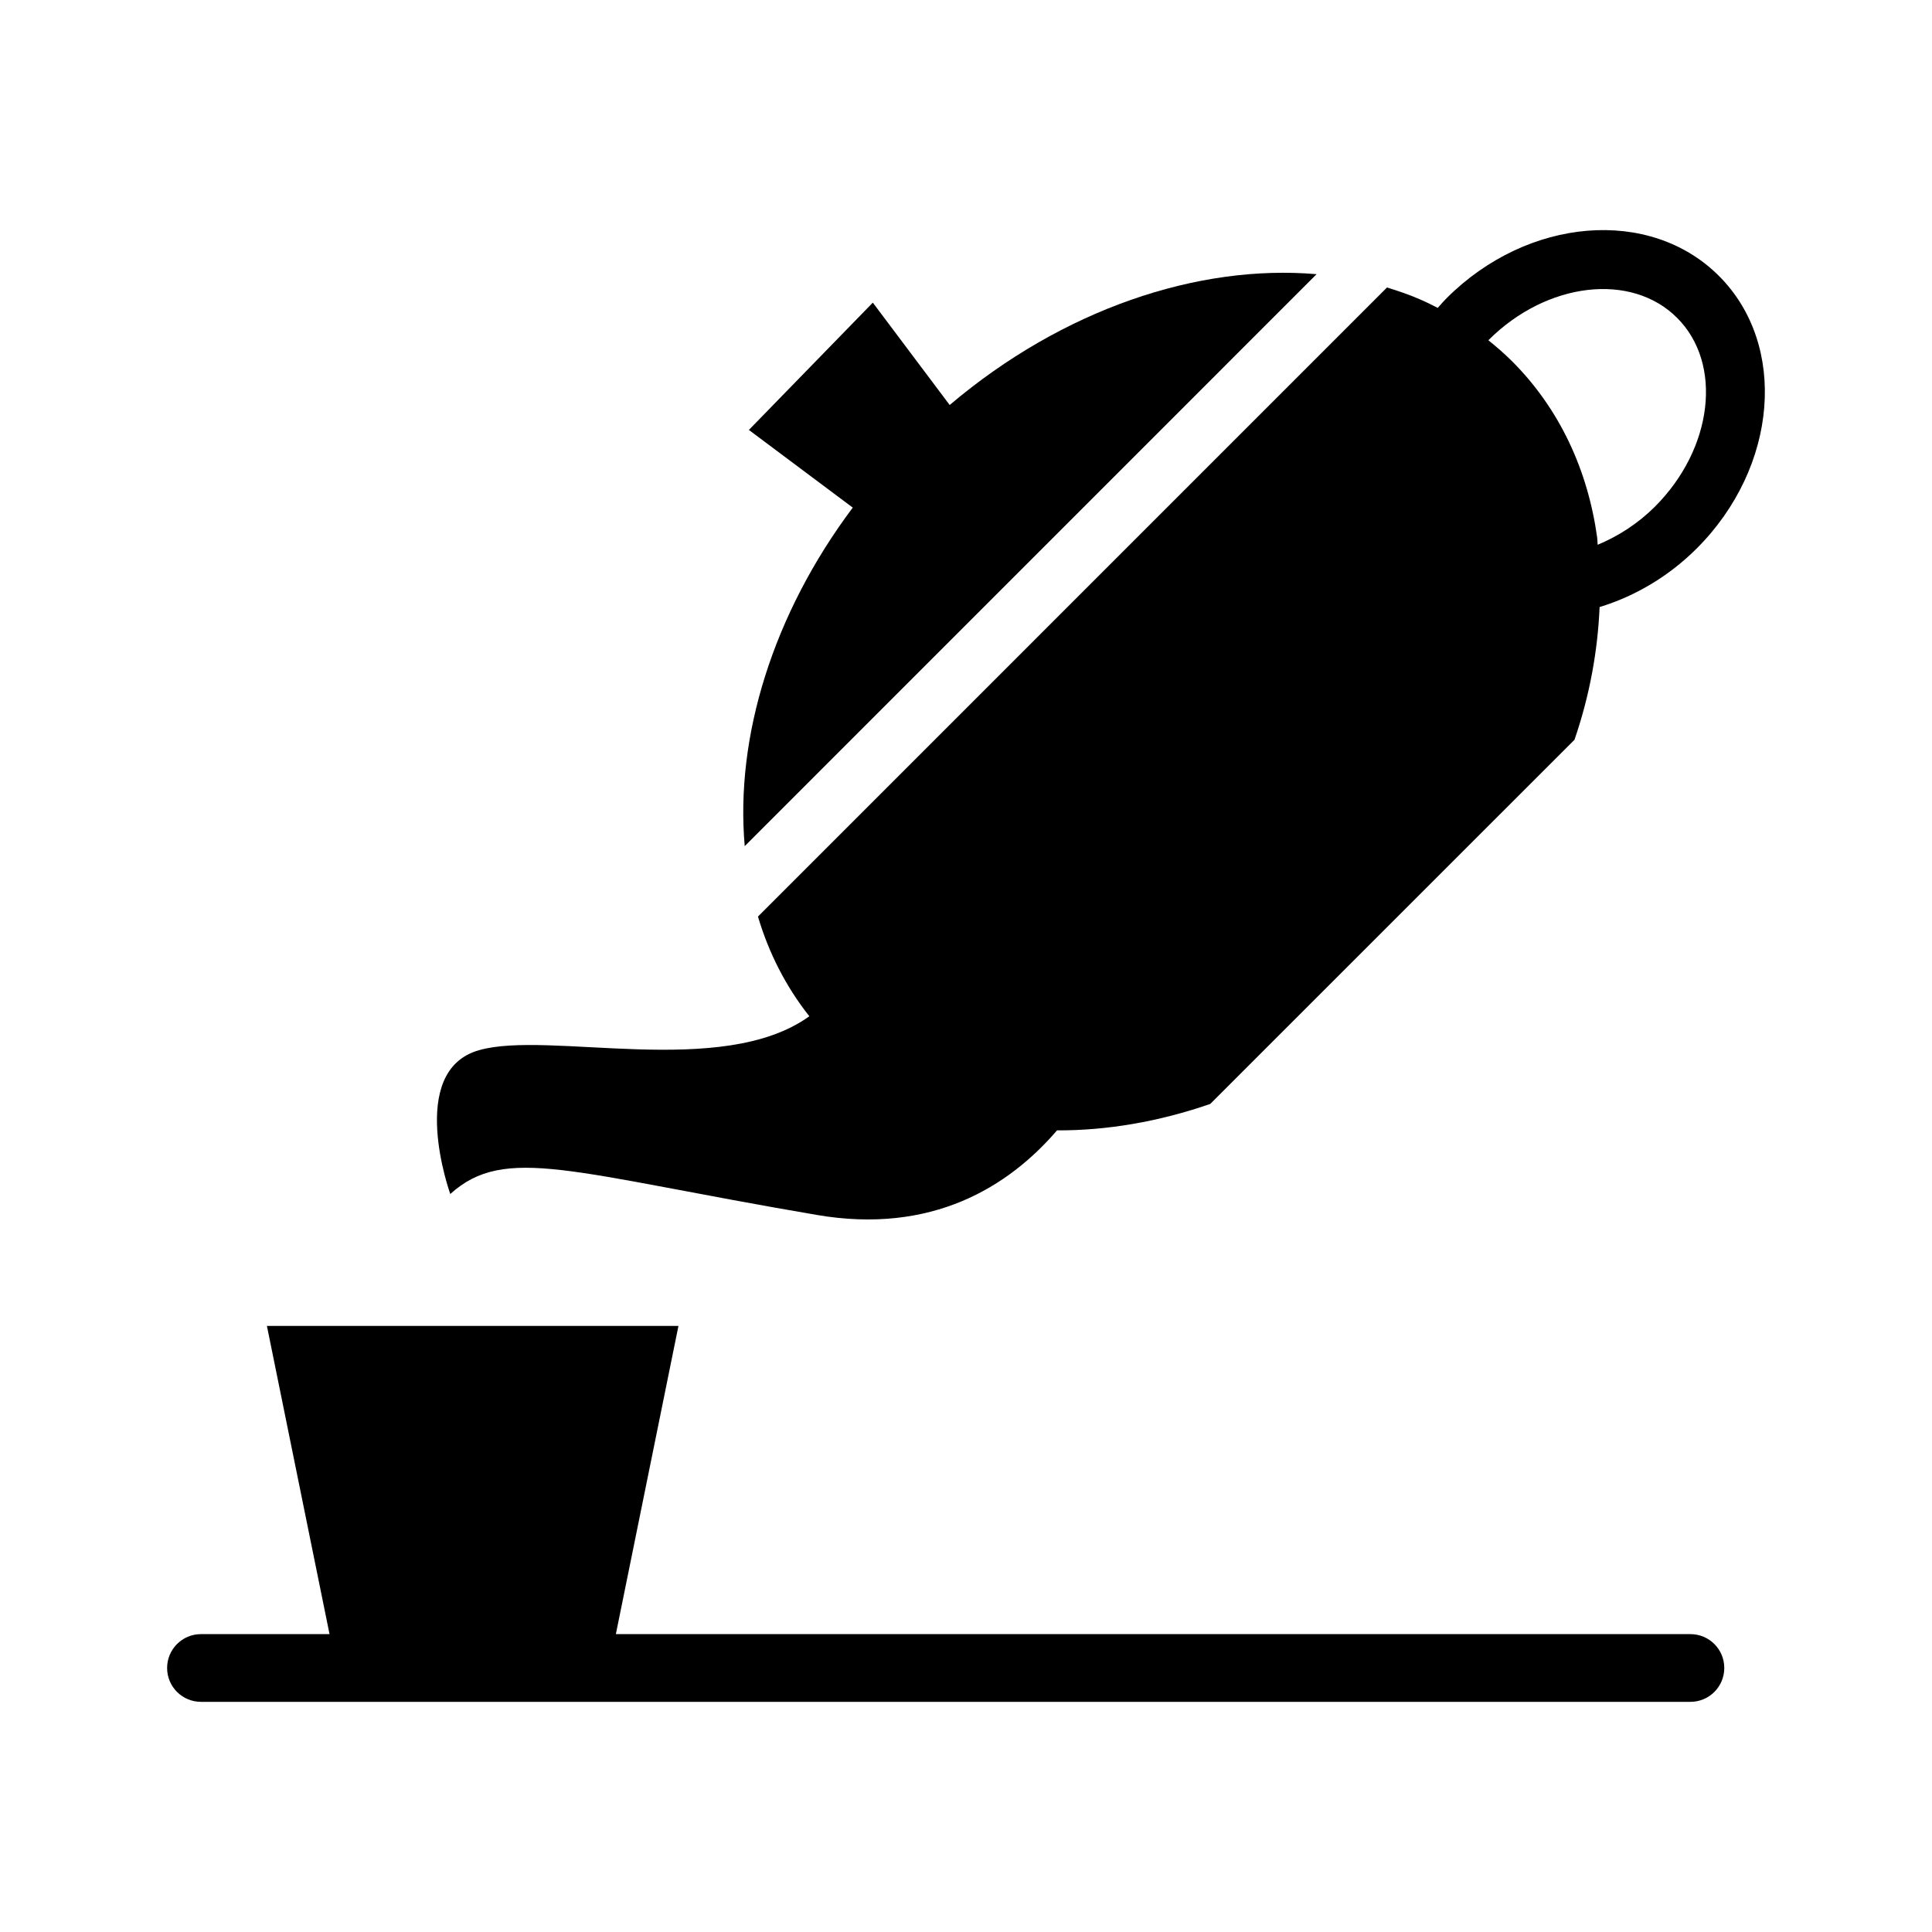 <?xml version="1.0" encoding="UTF-8"?>
<!-- Uploaded to: SVG Repo, www.svgrepo.com, Generator: SVG Repo Mixer Tools -->
<svg fill="#000000" width="800px" height="800px" version="1.1" viewBox="144 144 512 512" xmlns="http://www.w3.org/2000/svg">
 <g>
  <path d="m341.36 368.23 151.55-151.57c-31.465-2.707-67.297 9.297-97.234 34.668l-20.371-27.129-32.844 33.738 27.527 20.586c-21.223 28.309-31.172 60.852-28.629 89.703z"/>
  <path d="m360.44 465.97c30.504 5.219 50.797-7.422 63.684-22.41 13.145 0.055 26.906-2.266 40.598-7l96.535-96.52c4.055-11.793 6.164-23.664 6.652-35.164 9.43-2.875 18.398-8.18 25.766-15.555 21.523-21.523 24.16-53.914 5.863-72.195-18.262-18.277-50.648-15.625-72.164 5.887-0.836 0.836-1.59 1.715-2.356 2.582-1.543-0.789-3.078-1.559-4.652-2.234-2.824-1.242-5.801-2.258-8.801-3.172l-166.7 166.71c2.867 9.637 7.383 18.547 13.617 26.418-23.137 16.695-69.016 3.676-87.543 8.996-19.363 5.481-7.613 38.109-7.613 38.109 14.602-13.152 31.969-5.555 97.109 5.543zm178.03-231.84c15.414-15.406 37.832-18.051 49.98-5.894 12.172 12.164 9.539 34.605-5.863 50.02-4.473 4.465-9.699 7.832-15.191 10.117-0.07-0.66-0.047-1.348-0.141-2.016-2.488-17.812-9.941-34.008-22.523-46.602-2.008-2-4.117-3.832-6.289-5.574 0.012-0.02 0.012-0.035 0.027-0.051z"/>
  <path d="m591.98 577.06h-284.77l16.586-81.672h-109.06l16.594 81.672h-34.07c-4.961 0-8.973 4.016-8.973 8.973 0 4.961 4.016 8.973 8.973 8.973h394.72c4.961 0 8.973-4.016 8.973-8.973 0.004-4.957-4.012-8.973-8.973-8.973z"/>
 </g>
</svg>